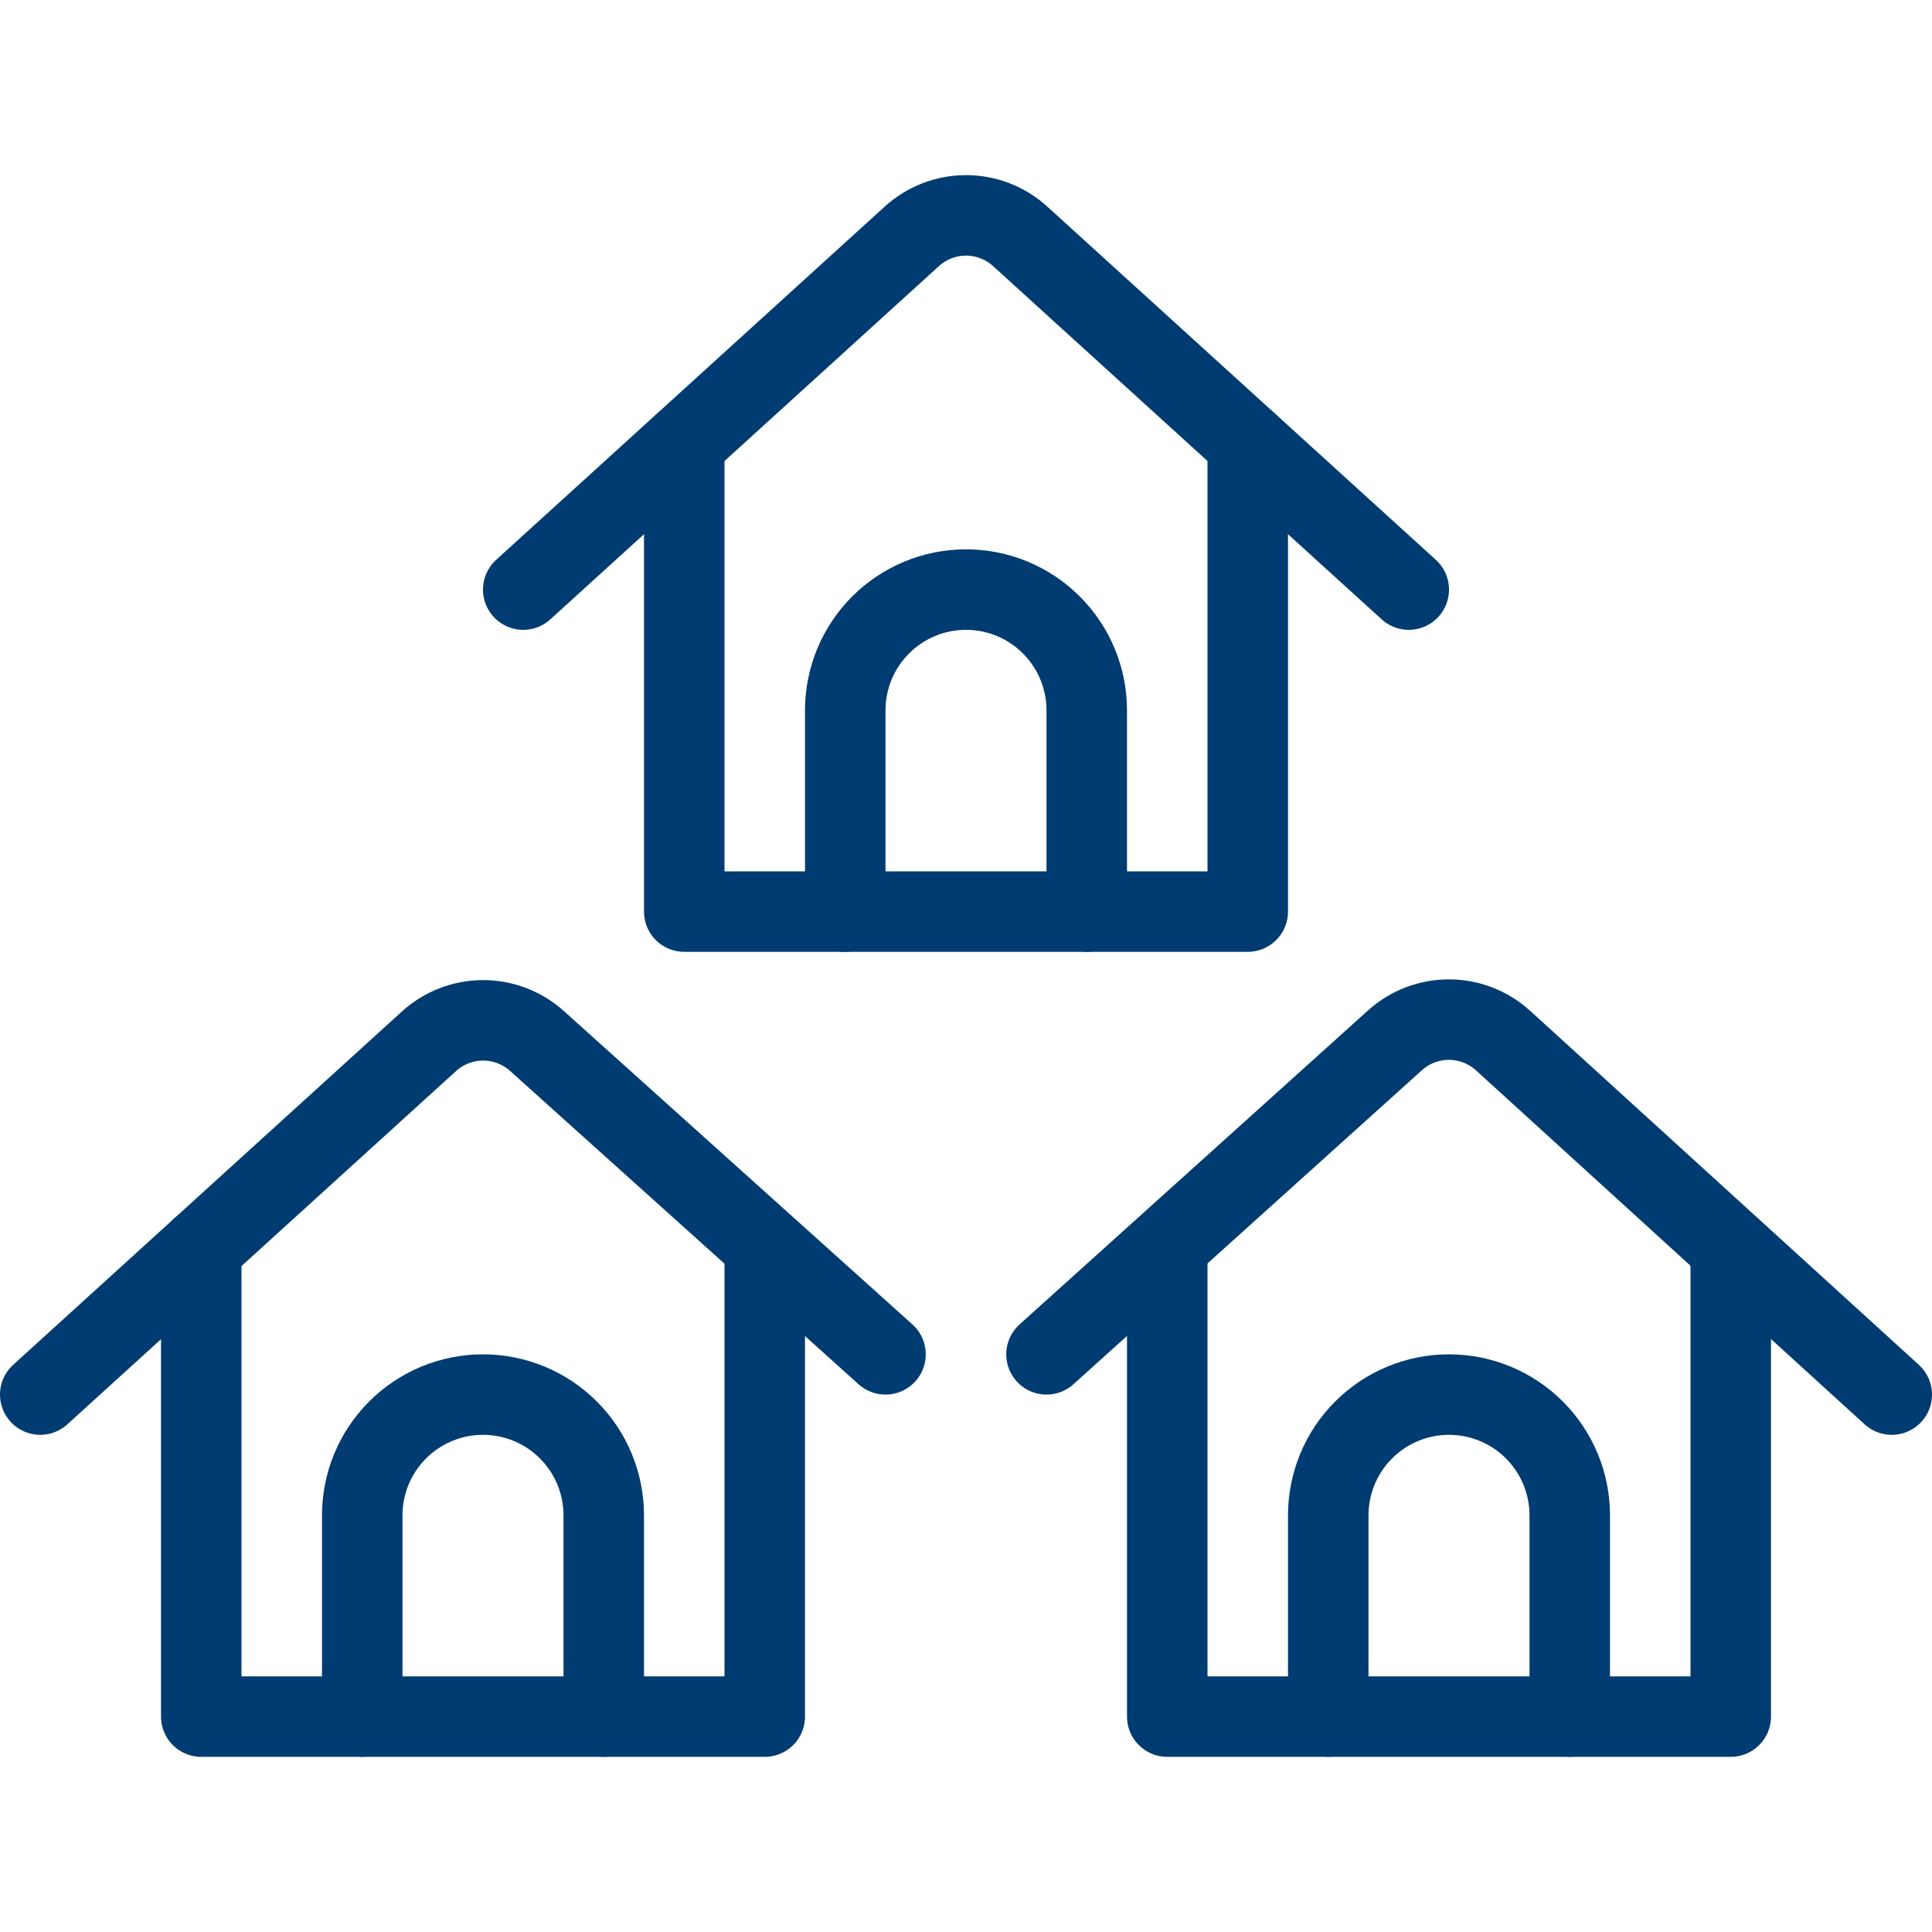 <svg width="48" height="48" viewBox="0 0 48 48" fill="none" xmlns="http://www.w3.org/2000/svg">
<path d="M9 42.648V37.648C9 36.852 9.316 36.089 9.879 35.527C10.441 34.964 11.204 34.648 12 34.648C12.796 34.648 13.559 34.964 14.121 35.527C14.684 36.089 15 36.852 15 37.648V42.648" stroke="#003C71" stroke-width="2" stroke-linecap="round" stroke-linejoin="round"/>
<path d="M5 31.012V42.648H19V31.012" stroke="#003C71" stroke-width="2" stroke-linecap="round" stroke-linejoin="round"/>
<path d="M1 34.648L10.662 25.866C11.03 25.534 11.508 25.35 12.003 25.35C12.498 25.35 12.976 25.534 13.344 25.866L22 33.648" stroke="#003C71" stroke-width="2" stroke-linecap="round" stroke-linejoin="round"/>
<path d="M21 22.648V17.648C21 16.852 21.316 16.089 21.879 15.527C22.441 14.964 23.204 14.648 24 14.648C24.796 14.648 25.559 14.964 26.121 15.527C26.684 16.089 27 16.852 27 17.648V22.648" stroke="#003C71" stroke-width="2" stroke-linecap="round" stroke-linejoin="round"/>
<path d="M17 11.012V22.648H31V11.012" stroke="#003C71" stroke-width="2" stroke-linecap="round" stroke-linejoin="round"/>
<path d="M13 14.648L22.654 5.872C23.022 5.537 23.502 5.351 24 5.351C24.498 5.351 24.978 5.537 25.346 5.872L35 14.648" stroke="#003C71" stroke-width="2" stroke-linecap="round" stroke-linejoin="round"/>
<path d="M33 42.648V37.648C33 36.852 33.316 36.089 33.879 35.527C34.441 34.964 35.204 34.648 36 34.648C36.796 34.648 37.559 34.964 38.121 35.527C38.684 36.089 39 36.852 39 37.648V42.648" stroke="#003C71" stroke-width="2" stroke-linecap="round" stroke-linejoin="round"/>
<path d="M29 31.012V42.648H43V31.012" stroke="#003C71" stroke-width="2" stroke-linecap="round" stroke-linejoin="round"/>
<path d="M26 33.648L34.656 25.848C35.024 25.516 35.502 25.332 35.997 25.332C36.492 25.332 36.97 25.516 37.338 25.848L47 34.648" stroke="#003C71" stroke-width="2" stroke-linecap="round" stroke-linejoin="round"/>
</svg>

